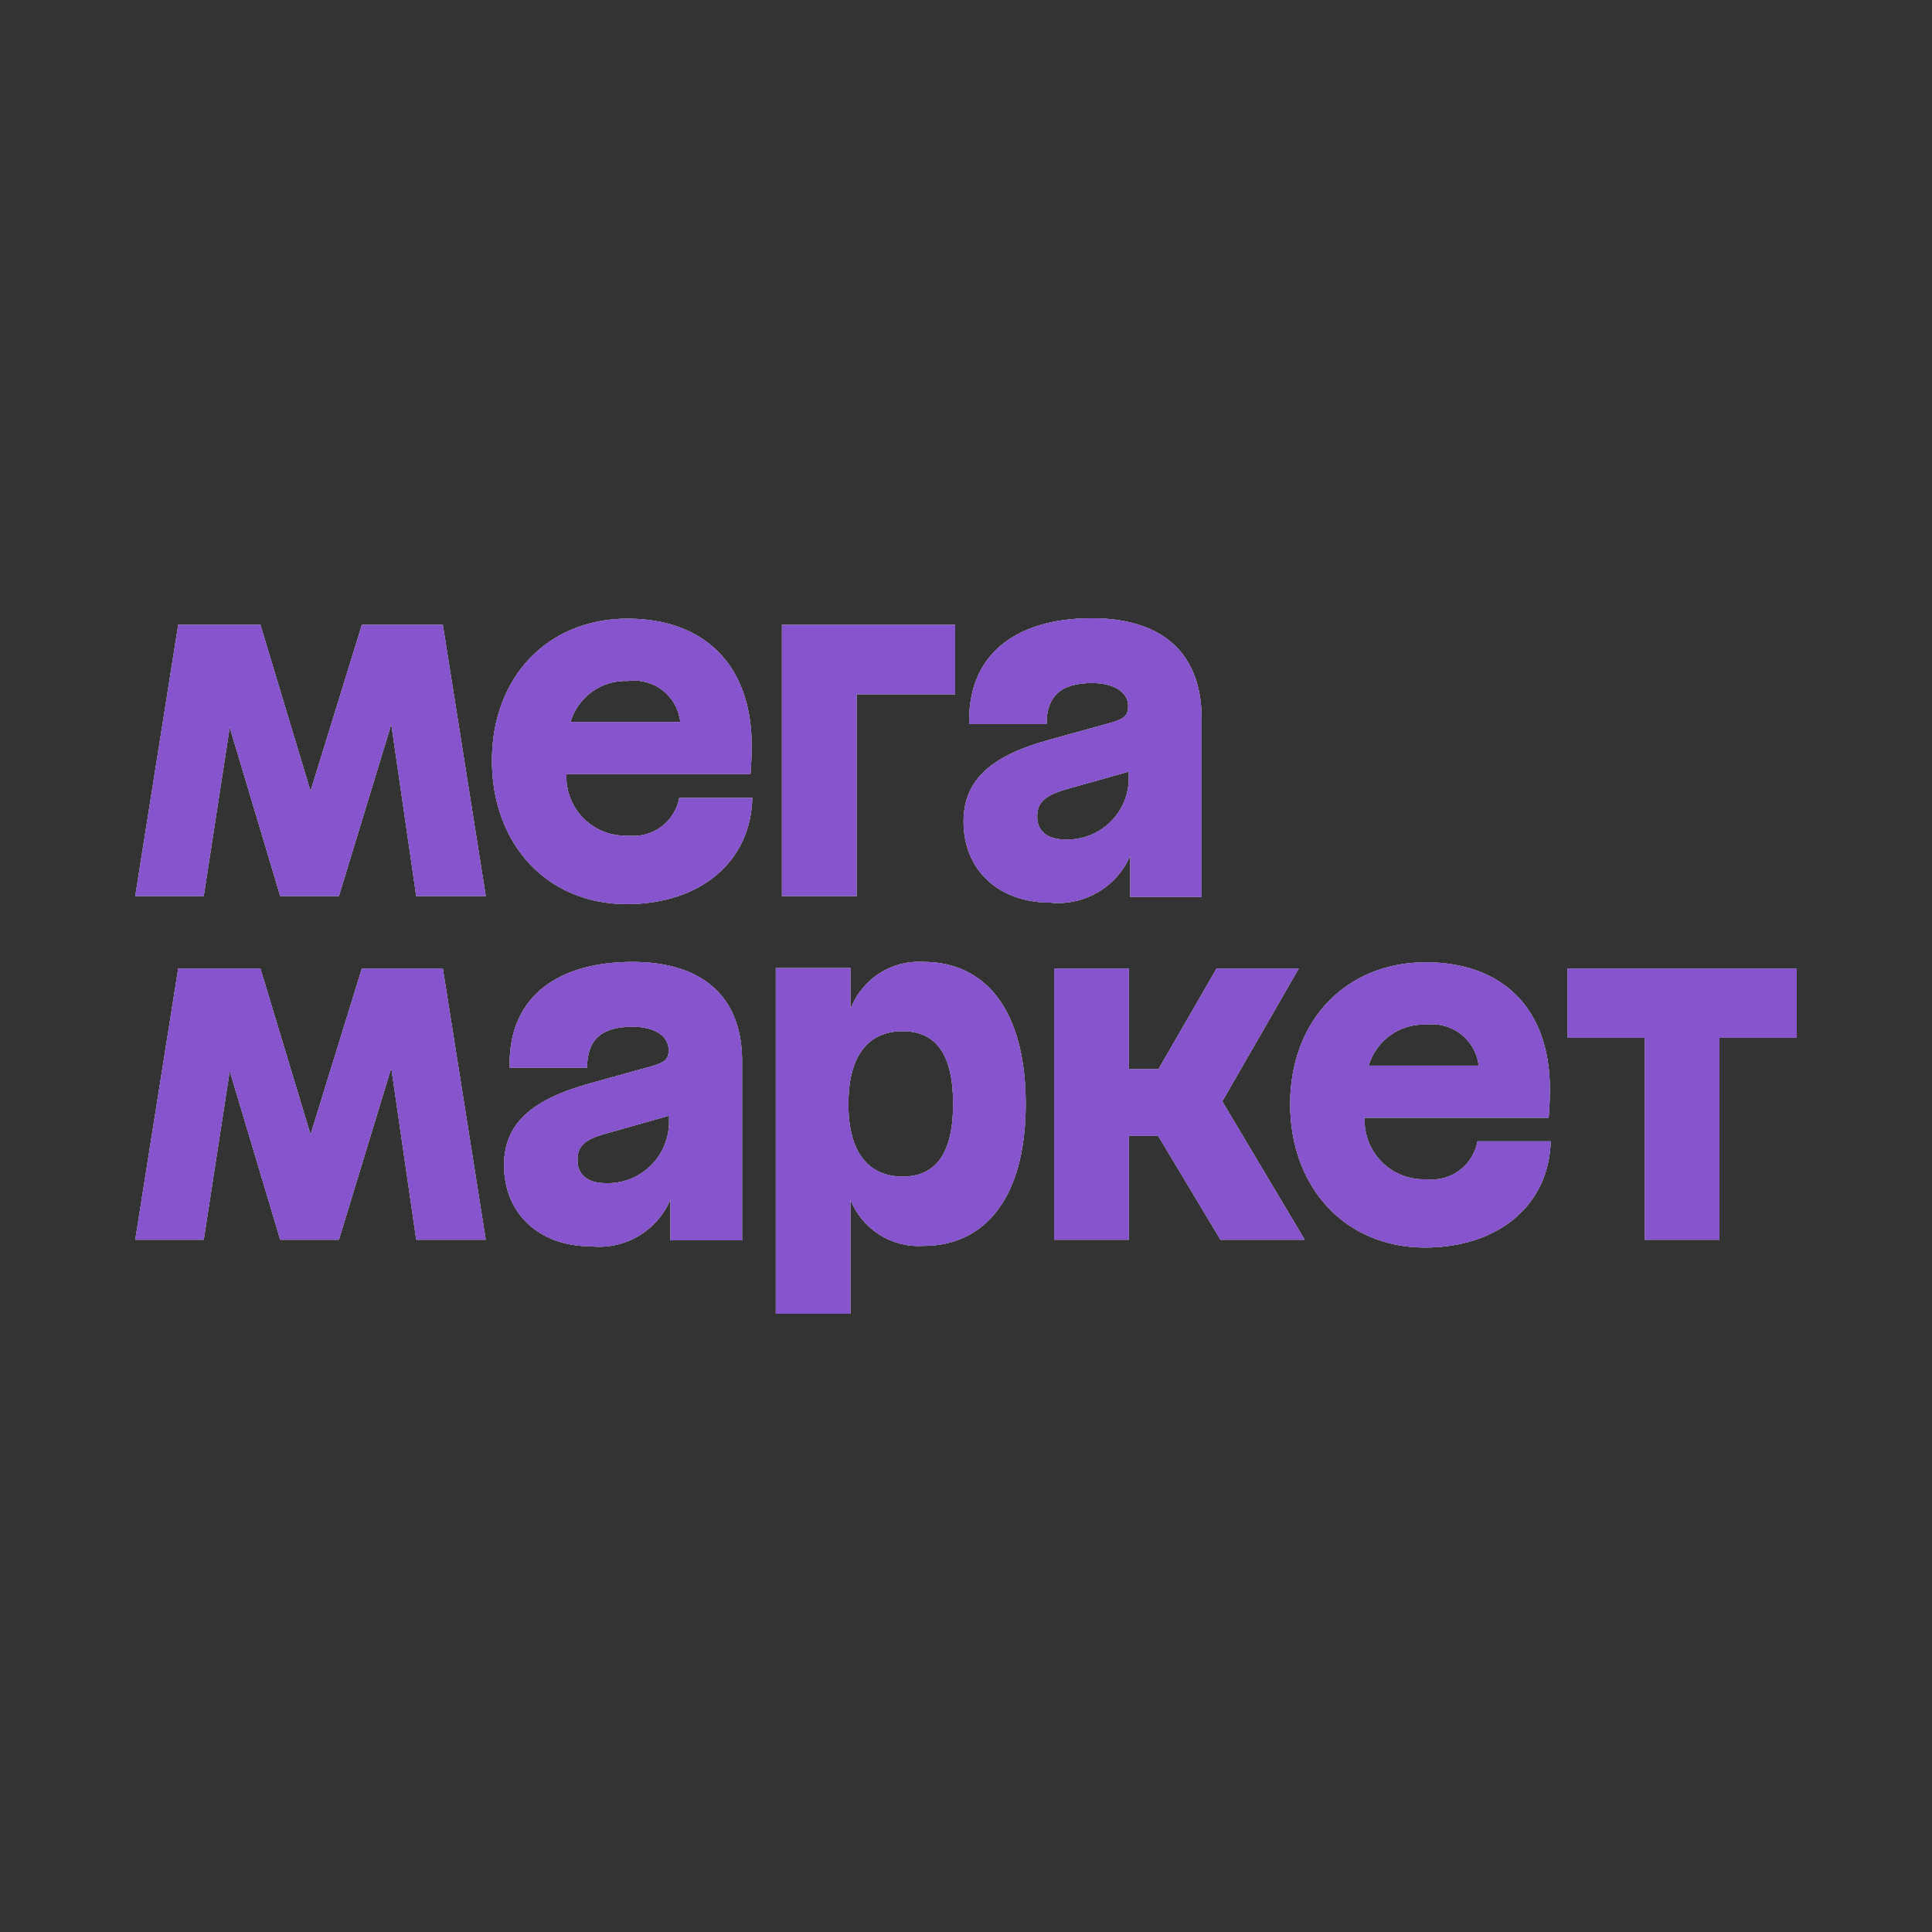 <svg width="250" height="250" viewBox="0 0 250 250" fill="none" xmlns="http://www.w3.org/2000/svg">
<rect x="0" y="0" width="250" height="250" fill="#333333" stroke="none"/>
<path d="M101.183 115.953H110.842V89.841H123.599V80.851H101.183V115.953ZM81.229 108.129C80.175 108.176 79.122 108.003 78.138 107.62C77.154 107.236 76.26 106.652 75.513 105.903C74.767 105.154 74.183 104.258 73.801 103.27C73.418 102.283 73.245 101.226 73.292 100.168H97.11C97.11 100.168 97.268 98.364 97.268 96.508C97.268 85.892 90.993 80.054 81.204 80.054C70.858 80.054 63.658 87.617 63.658 98.418C63.658 109.215 70.75 116.991 81.099 116.991C90.704 116.991 97.161 111.445 97.347 103.246H87.9C87.616 104.759 86.767 106.106 85.528 107.012C84.288 107.919 82.751 108.317 81.229 108.126V108.129ZM81.229 88.122C82.024 88.011 82.834 88.062 83.609 88.27C84.385 88.478 85.111 88.84 85.745 89.335C86.379 89.829 86.908 90.446 87.3 91.149C87.693 91.852 87.941 92.627 88.03 93.427H73.82C74.299 91.825 75.3 90.431 76.663 89.469C78.027 88.507 79.672 88.033 81.337 88.122H81.229ZM46.825 80.848L40.182 102.367L33.697 80.848H23.06L17.5 115.953H26.365L29.726 94.114L36.261 115.953H43.857L50.632 93.717L53.861 115.953H62.858L57.303 80.848H46.825ZM141.3 80C131.005 80 125.16 85.067 125.423 93.691H135.426C135.426 90.031 137.332 88.386 141.326 88.386C144.187 88.386 145.984 89.578 145.984 91.382C145.984 92.551 145.535 92.999 143.788 93.507L135.848 95.708C128.122 97.805 124.682 101.013 124.682 106.321C124.682 112.611 129.233 116.801 135.93 116.801C138.065 117.015 140.214 116.544 142.067 115.458C143.92 114.371 145.383 112.725 146.247 110.753V116.058H155.485V92.633C155.352 84.165 150.007 80 141.3 80ZM137.863 108.631C135.404 108.631 134.211 107.436 134.211 105.686C134.211 103.933 135.059 103.031 137.705 102.208L146.066 99.847V100.483C146.107 102.116 145.645 103.723 144.743 105.083C143.841 106.444 142.543 107.492 141.026 108.086C140.02 108.483 138.943 108.665 137.863 108.631ZM202.83 125.321V134.285H212.837V160.422H222.493V134.288H232.5V125.321H202.83ZM157.424 125.321L149.905 138.348H146.069V125.321H136.41V160.422H146.069V146.972H149.857L157.927 160.422H168.83L158.165 142.513L168.061 125.321H157.424ZM81.84 124.472C71.545 124.472 65.671 129.539 65.962 138.164H75.966C75.966 134.504 77.871 132.858 81.865 132.858C84.726 132.858 86.524 134.078 86.524 135.883C86.524 137.023 86.071 137.471 84.302 137.976L76.362 140.181C68.661 142.303 65.221 145.486 65.221 150.791C65.221 157.055 69.772 161.273 76.469 161.273C78.607 161.505 80.763 161.039 82.617 159.944C84.471 158.85 85.924 157.185 86.761 155.197V160.502H96.024V136.995C95.891 128.637 90.546 124.472 81.84 124.472ZM78.346 153.1C75.938 153.1 74.722 151.909 74.722 150.13C74.722 148.351 75.593 147.477 78.241 146.734L86.577 144.371V144.955C86.604 146.042 86.409 147.123 86.003 148.131C85.597 149.139 84.99 150.053 84.218 150.816C83.447 151.579 82.528 152.176 81.518 152.569C80.508 152.961 79.428 153.142 78.346 153.1ZM119.495 124.469C117.478 124.344 115.474 124.867 113.775 125.964C112.075 127.062 110.77 128.675 110.048 130.569V125.264H100.389V170H110.048V155.248C110.793 157.116 112.108 158.7 113.805 159.773C115.502 160.845 117.494 161.351 119.495 161.217C127.438 161.217 132.727 155.009 132.727 142.856C132.727 130.702 127.514 124.469 119.498 124.469H119.495ZM116.849 152.249C112.431 152.249 109.782 149.225 109.782 142.856C109.782 136.487 112.431 133.437 116.795 133.437C121.163 133.437 123.334 136.487 123.334 142.856C123.334 149.225 121.112 152.246 116.795 152.246H116.852L116.849 152.249ZM46.825 125.321L40.182 146.811L33.697 125.321H23.06L17.5 160.422H26.365L29.726 138.586L36.261 160.422H43.857L50.632 138.189L53.861 160.422H62.858L57.301 125.321H46.825Z" fill="white"/>
<path d="M101.183 115.953H110.842V89.841H123.599V80.851H101.183V115.953ZM81.229 108.129C80.175 108.176 79.122 108.003 78.138 107.62C77.154 107.236 76.26 106.652 75.513 105.903C74.767 105.154 74.183 104.258 73.801 103.27C73.418 102.283 73.245 101.226 73.292 100.168H97.11C97.11 100.168 97.268 98.364 97.268 96.508C97.268 85.892 90.993 80.054 81.204 80.054C70.858 80.054 63.658 87.617 63.658 98.418C63.658 109.215 70.75 116.991 81.099 116.991C90.704 116.991 97.161 111.445 97.347 103.246H87.9C87.616 104.759 86.767 106.106 85.528 107.012C84.288 107.919 82.751 108.317 81.229 108.126V108.129ZM81.229 88.122C82.024 88.011 82.834 88.062 83.609 88.27C84.385 88.478 85.111 88.84 85.745 89.335C86.379 89.829 86.908 90.446 87.3 91.149C87.693 91.852 87.941 92.627 88.03 93.427H73.82C74.299 91.825 75.3 90.431 76.663 89.469C78.027 88.507 79.672 88.033 81.337 88.122H81.229ZM46.825 80.848L40.182 102.367L33.697 80.848H23.06L17.5 115.953H26.365L29.726 94.114L36.261 115.953H43.857L50.632 93.717L53.861 115.953H62.858L57.303 80.848H46.825ZM141.3 80C131.005 80 125.16 85.067 125.423 93.691H135.426C135.426 90.031 137.332 88.386 141.326 88.386C144.187 88.386 145.984 89.578 145.984 91.382C145.984 92.551 145.535 92.999 143.788 93.507L135.848 95.708C128.122 97.805 124.682 101.013 124.682 106.321C124.682 112.611 129.233 116.801 135.93 116.801C138.065 117.015 140.214 116.544 142.067 115.458C143.92 114.371 145.383 112.725 146.247 110.753V116.058H155.485V92.633C155.352 84.165 150.007 80 141.3 80ZM137.863 108.631C135.404 108.631 134.211 107.436 134.211 105.686C134.211 103.933 135.059 103.031 137.705 102.208L146.066 99.847V100.483C146.107 102.116 145.645 103.723 144.743 105.083C143.841 106.444 142.543 107.492 141.026 108.086C140.02 108.483 138.943 108.665 137.863 108.631ZM202.83 125.321V134.285H212.837V160.422H222.493V134.288H232.5V125.321H202.83ZM157.424 125.321L149.905 138.348H146.069V125.321H136.41V160.422H146.069V146.972H149.857L157.927 160.422H168.83L158.165 142.513L168.061 125.321H157.424ZM81.84 124.472C71.545 124.472 65.671 129.539 65.962 138.164H75.966C75.966 134.504 77.871 132.858 81.865 132.858C84.726 132.858 86.524 134.078 86.524 135.883C86.524 137.023 86.071 137.471 84.302 137.976L76.362 140.181C68.661 142.303 65.221 145.486 65.221 150.791C65.221 157.055 69.772 161.273 76.469 161.273C78.607 161.505 80.763 161.039 82.617 159.944C84.471 158.85 85.924 157.185 86.761 155.197V160.502H96.024V136.995C95.891 128.637 90.546 124.472 81.84 124.472ZM78.346 153.1C75.938 153.1 74.722 151.909 74.722 150.13C74.722 148.351 75.593 147.477 78.241 146.734L86.577 144.371V144.955C86.604 146.042 86.409 147.123 86.003 148.131C85.597 149.139 84.99 150.053 84.218 150.816C83.447 151.579 82.528 152.176 81.518 152.569C80.508 152.961 79.428 153.142 78.346 153.1ZM119.495 124.469C117.478 124.344 115.474 124.867 113.775 125.964C112.075 127.062 110.77 128.675 110.048 130.569V125.264H100.389V170H110.048V155.248C110.793 157.116 112.108 158.7 113.805 159.773C115.502 160.845 117.494 161.351 119.495 161.217C127.438 161.217 132.727 155.009 132.727 142.856C132.727 130.702 127.514 124.469 119.498 124.469H119.495ZM116.849 152.249C112.431 152.249 109.782 149.225 109.782 142.856C109.782 136.487 112.431 133.437 116.795 133.437C121.163 133.437 123.334 136.487 123.334 142.856C123.334 149.225 121.112 152.246 116.795 152.246H116.852L116.849 152.249ZM46.825 125.321L40.182 146.811L33.697 125.321H23.06L17.5 160.422H26.365L29.726 138.586L36.261 160.422H43.857L50.632 138.189L53.861 160.422H62.858L57.301 125.321H46.825Z" fill="#898B8C"/>
<path d="M101.183 115.953H110.842V89.841H123.599V80.851H101.183V115.953ZM81.229 108.129C80.175 108.176 79.122 108.003 78.138 107.62C77.154 107.236 76.26 106.652 75.513 105.903C74.767 105.154 74.183 104.258 73.801 103.27C73.418 102.283 73.245 101.226 73.292 100.168H97.11C97.11 100.168 97.268 98.364 97.268 96.508C97.268 85.892 90.993 80.054 81.204 80.054C70.858 80.054 63.658 87.617 63.658 98.418C63.658 109.215 70.75 116.991 81.099 116.991C90.704 116.991 97.161 111.445 97.347 103.246H87.9C87.616 104.759 86.767 106.106 85.528 107.012C84.288 107.919 82.751 108.317 81.229 108.126V108.129ZM81.229 88.122C82.024 88.011 82.834 88.062 83.609 88.27C84.385 88.478 85.111 88.84 85.745 89.335C86.379 89.829 86.908 90.446 87.3 91.149C87.693 91.852 87.941 92.627 88.03 93.427H73.82C74.299 91.825 75.3 90.431 76.663 89.469C78.027 88.507 79.672 88.033 81.337 88.122H81.229ZM46.825 80.848L40.182 102.367L33.697 80.848H23.06L17.5 115.953H26.365L29.726 94.114L36.261 115.953H43.857L50.632 93.717L53.861 115.953H62.858L57.303 80.848H46.825ZM141.3 80C131.005 80 125.16 85.067 125.423 93.691H135.426C135.426 90.031 137.332 88.386 141.326 88.386C144.187 88.386 145.984 89.578 145.984 91.382C145.984 92.551 145.535 92.999 143.788 93.507L135.848 95.708C128.122 97.805 124.682 101.013 124.682 106.321C124.682 112.611 129.233 116.801 135.93 116.801C138.065 117.015 140.214 116.544 142.067 115.458C143.92 114.371 145.383 112.725 146.247 110.753V116.058H155.485V92.633C155.352 84.165 150.007 80 141.3 80ZM137.863 108.631C135.404 108.631 134.211 107.436 134.211 105.686C134.211 103.933 135.059 103.031 137.705 102.208L146.066 99.847V100.483C146.107 102.116 145.645 103.723 144.743 105.083C143.841 106.444 142.543 107.492 141.026 108.086C140.02 108.483 138.943 108.665 137.863 108.631ZM202.83 125.321V134.285H212.837V160.422H222.493V134.288H232.5V125.321H202.83ZM157.424 125.321L149.905 138.348H146.069V125.321H136.41V160.422H146.069V146.972H149.857L157.927 160.422H168.83L158.165 142.513L168.061 125.321H157.424ZM81.84 124.472C71.545 124.472 65.671 129.539 65.962 138.164H75.966C75.966 134.504 77.871 132.858 81.865 132.858C84.726 132.858 86.524 134.078 86.524 135.883C86.524 137.023 86.071 137.471 84.302 137.976L76.362 140.181C68.661 142.303 65.221 145.486 65.221 150.791C65.221 157.055 69.772 161.273 76.469 161.273C78.607 161.505 80.763 161.039 82.617 159.944C84.471 158.85 85.924 157.185 86.761 155.197V160.502H96.024V136.995C95.891 128.637 90.546 124.472 81.84 124.472ZM78.346 153.1C75.938 153.1 74.722 151.909 74.722 150.13C74.722 148.351 75.593 147.477 78.241 146.734L86.577 144.371V144.955C86.604 146.042 86.409 147.123 86.003 148.131C85.597 149.139 84.99 150.053 84.218 150.816C83.447 151.579 82.528 152.176 81.518 152.569C80.508 152.961 79.428 153.142 78.346 153.1ZM119.495 124.469C117.478 124.344 115.474 124.867 113.775 125.964C112.075 127.062 110.77 128.675 110.048 130.569V125.264H100.389V170H110.048V155.248C110.793 157.116 112.108 158.7 113.805 159.773C115.502 160.845 117.494 161.351 119.495 161.217C127.438 161.217 132.727 155.009 132.727 142.856C132.727 130.702 127.514 124.469 119.498 124.469H119.495ZM116.849 152.249C112.431 152.249 109.782 149.225 109.782 142.856C109.782 136.487 112.431 133.437 116.795 133.437C121.163 133.437 123.334 136.487 123.334 142.856C123.334 149.225 121.112 152.246 116.795 152.246H116.852L116.849 152.249ZM46.825 125.321L40.182 146.811L33.697 125.321H23.06L17.5 160.422H26.365L29.726 138.586L36.261 160.422H43.857L50.632 138.189L53.861 160.422H62.858L57.301 125.321H46.825Z" fill="#8654CC"/>
<path d="M184.516 152.595C183.462 152.639 182.411 152.463 181.428 152.079C180.446 151.695 179.554 151.11 178.808 150.362C178.062 149.614 177.478 148.719 177.095 147.733C176.711 146.747 176.535 145.692 176.578 144.635H200.397C200.397 144.635 200.555 142.83 200.555 140.975C200.555 130.359 194.308 124.521 184.49 124.521C174.145 124.521 166.945 132.084 166.945 142.856C166.945 153.628 174.037 161.43 184.386 161.43C193.991 161.43 200.447 155.858 200.659 147.684H191.187C190.909 149.202 190.063 150.556 188.823 151.468C187.583 152.381 186.042 152.783 184.516 152.592V152.595ZM184.516 132.589C185.312 132.482 186.122 132.535 186.897 132.744C187.673 132.954 188.4 133.316 189.035 133.809C189.67 134.303 190.202 134.918 190.598 135.619C190.995 136.32 191.249 137.094 191.345 137.894H177.107C177.581 136.289 178.582 134.892 179.946 133.929C181.31 132.967 182.958 132.494 184.623 132.589H184.516Z" fill="white"/>
<path d="M184.516 152.595C183.462 152.639 182.411 152.463 181.428 152.079C180.446 151.695 179.554 151.11 178.808 150.362C178.062 149.614 177.478 148.719 177.095 147.733C176.711 146.747 176.535 145.692 176.578 144.635H200.397C200.397 144.635 200.555 142.83 200.555 140.975C200.555 130.359 194.308 124.521 184.49 124.521C174.145 124.521 166.945 132.084 166.945 142.856C166.945 153.628 174.037 161.43 184.386 161.43C193.991 161.43 200.447 155.858 200.659 147.684H191.187C190.909 149.202 190.063 150.556 188.823 151.468C187.583 152.381 186.042 152.783 184.516 152.592V152.595ZM184.516 132.589C185.312 132.482 186.122 132.535 186.897 132.744C187.673 132.954 188.4 133.316 189.035 133.809C189.67 134.303 190.202 134.918 190.598 135.619C190.995 136.32 191.249 137.094 191.345 137.894H177.107C177.581 136.289 178.582 134.892 179.946 133.929C181.31 132.967 182.958 132.494 184.623 132.589H184.516Z" fill="#898B8C"/>
<path d="M184.516 152.595C183.462 152.639 182.411 152.463 181.428 152.079C180.446 151.695 179.554 151.11 178.808 150.362C178.062 149.614 177.478 148.719 177.095 147.733C176.711 146.747 176.535 145.692 176.578 144.635H200.397C200.397 144.635 200.555 142.83 200.555 140.975C200.555 130.359 194.308 124.521 184.49 124.521C174.145 124.521 166.945 132.084 166.945 142.856C166.945 153.628 174.037 161.43 184.386 161.43C193.991 161.43 200.447 155.858 200.659 147.684H191.187C190.909 149.202 190.063 150.556 188.823 151.468C187.583 152.381 186.042 152.783 184.516 152.592V152.595ZM184.516 132.589C185.312 132.482 186.122 132.535 186.897 132.744C187.673 132.954 188.4 133.316 189.035 133.809C189.67 134.303 190.202 134.918 190.598 135.619C190.995 136.32 191.249 137.094 191.345 137.894H177.107C177.581 136.289 178.582 134.892 179.946 133.929C181.31 132.967 182.958 132.494 184.623 132.589H184.516Z" fill="#8654CC"/>
</svg>
